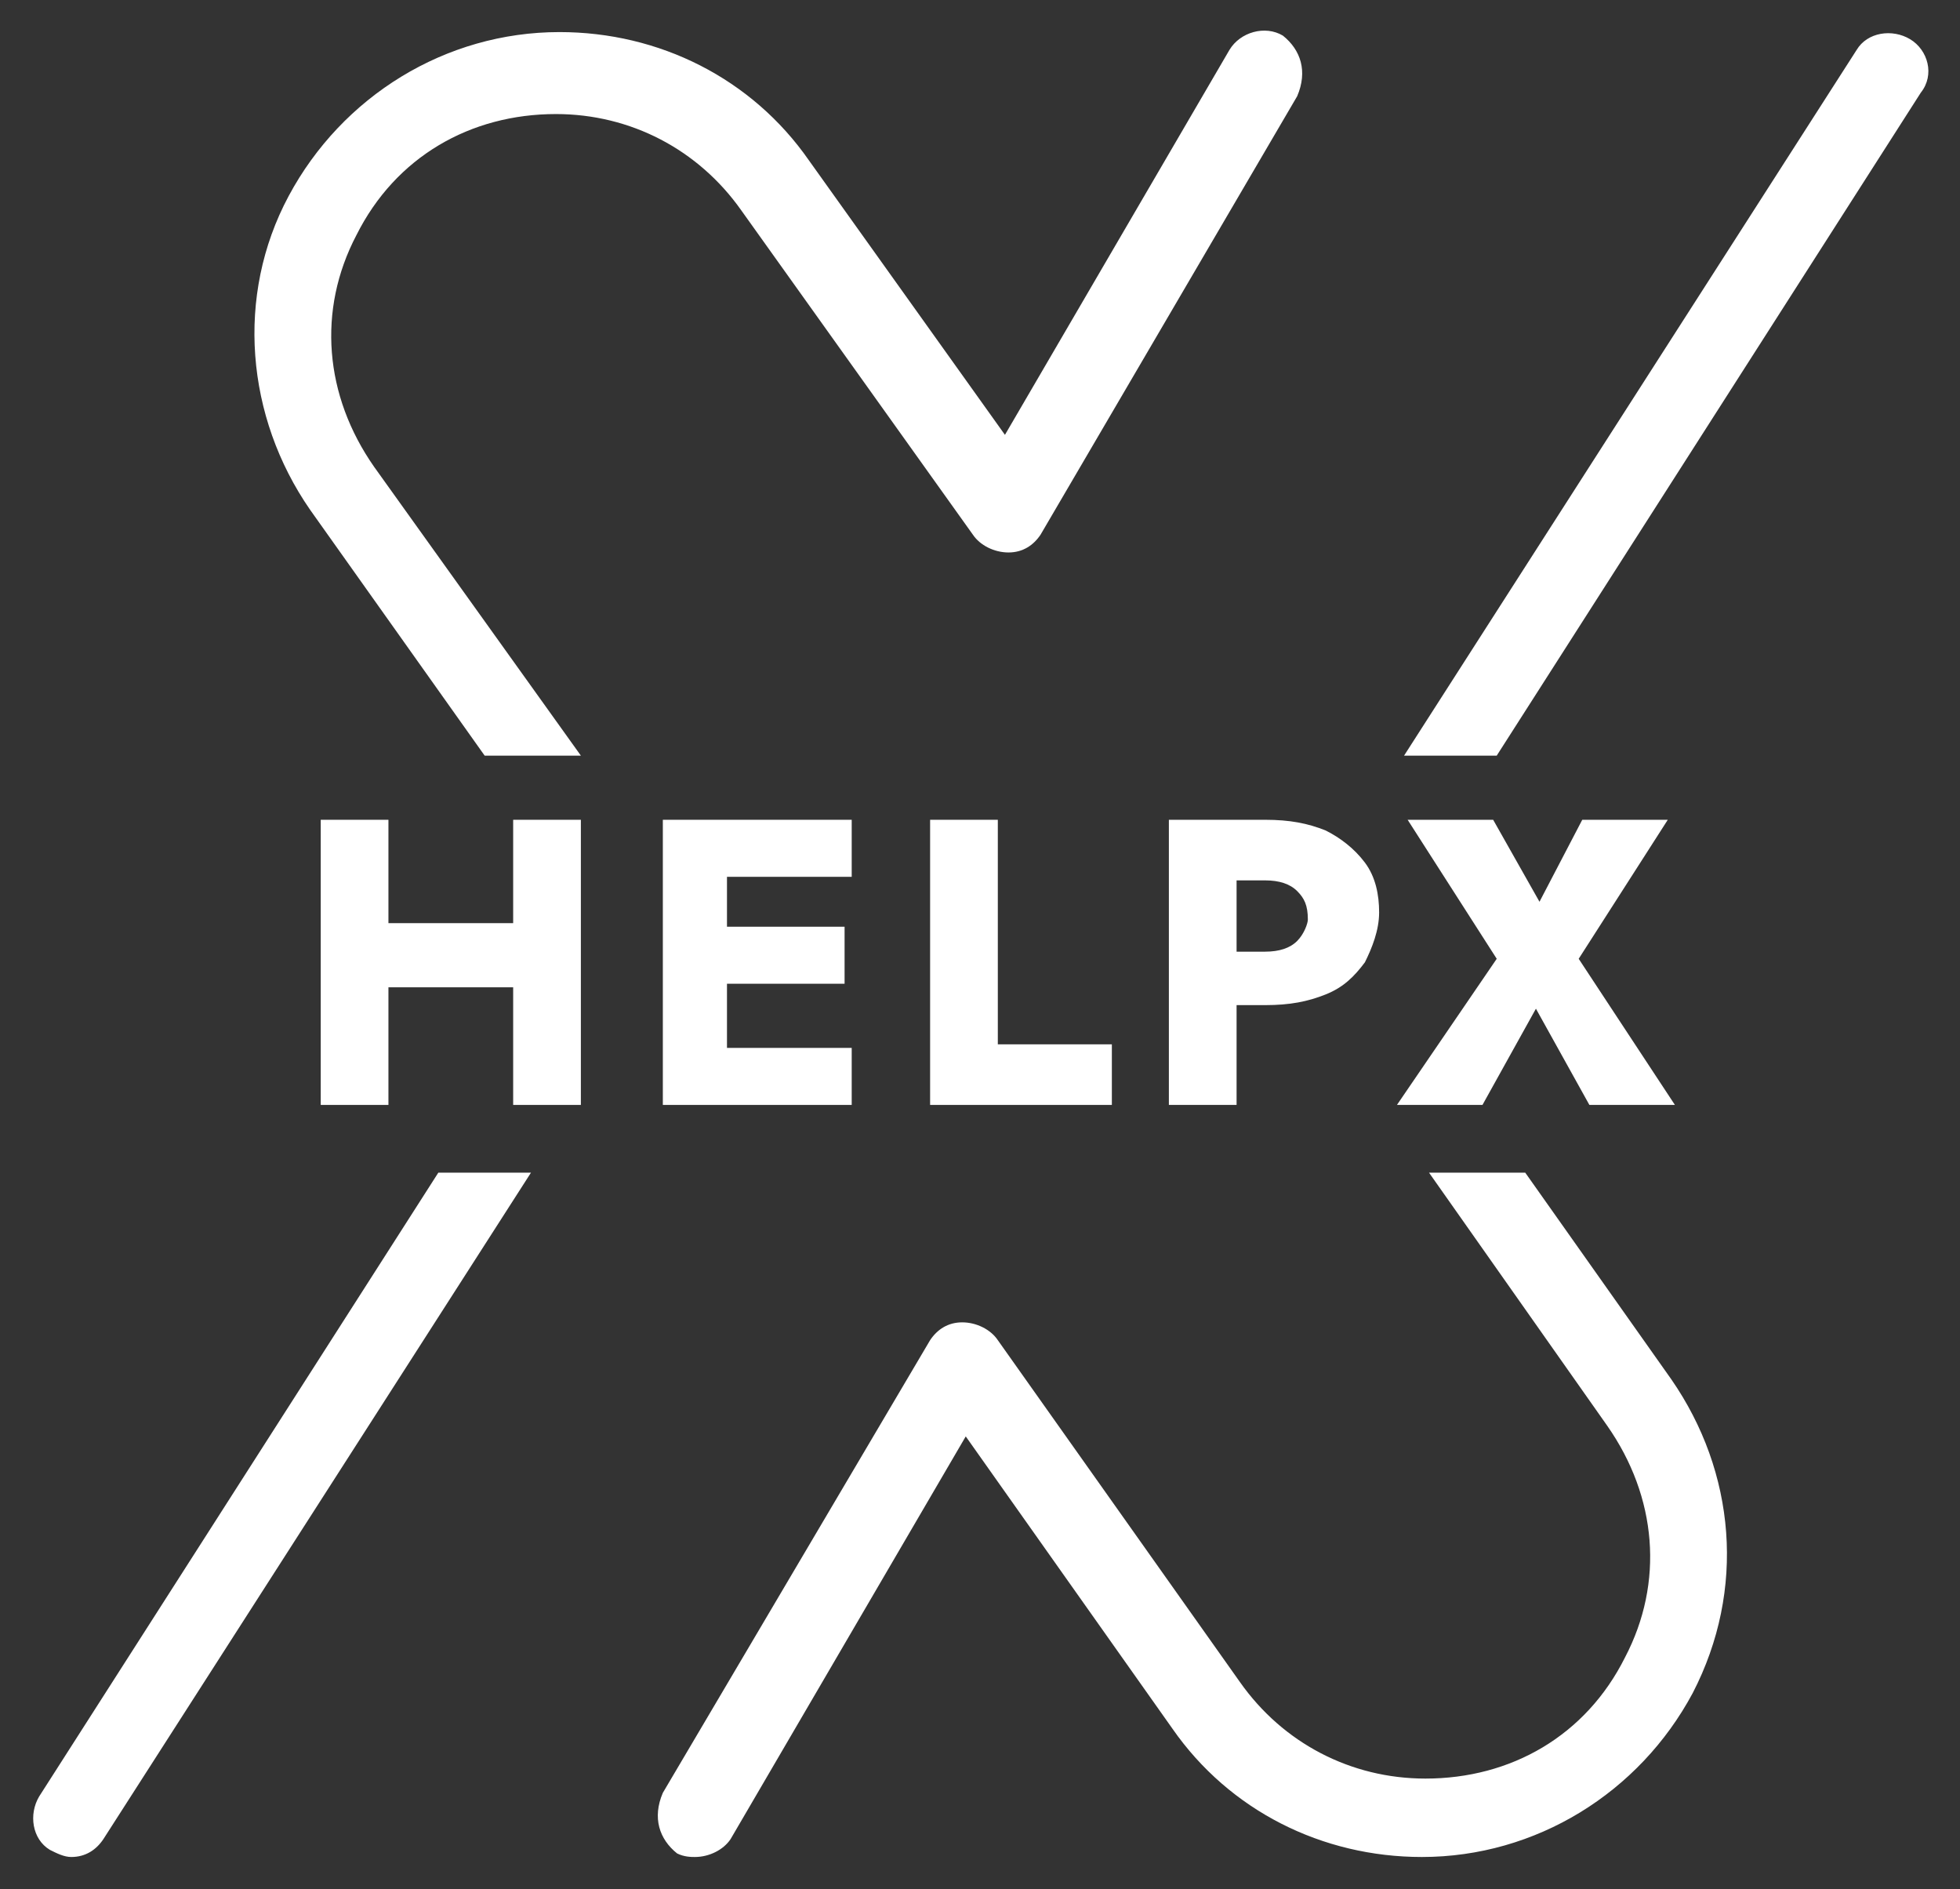 <svg xmlns="http://www.w3.org/2000/svg" width="55" height="53" viewBox="0 0 55 53" fill="none"><rect x="0" y="0" width="55" height="53" fill="#333333" stroke="none"/><g clip-path="url(#clip0_1_2)"><path d="M53.6 1.1C53.1 0.8 52.4 0.9 52.1 1.4L39.4 21.2H42L53.9 2.6C54.3 2.1 54.1 1.4 53.6 1.1ZM46.9 38.7L42.8 32.9H40.1L45.1 40C46.5 42 46.7 44.4 45.6 46.5C44.5 48.7 42.4 49.9 40 49.9C37.9 49.9 36 48.9 34.8 47.2L28 37.6C27.8 37.3 27.4 37.1 27 37.1C26.6 37.1 26.3 37.3 26.1 37.6L18.6 50.3C18.3 51 18.5 51.6 19 52C19.2 52.1 19.4 52.1 19.5 52.1C19.9 52.1 20.3 51.9 20.5 51.6L27.1 40.3L32.9 48.5C34.5 50.8 37.1 52.1 39.9 52.1C43.1 52.1 46 50.3 47.5 47.5C49 44.6 48.7 41.3 46.9 38.7ZM12.3 32.9L1.1 50.4C0.8 50.9 0.9 51.6 1.4 51.9C1.6 52 1.8 52.1 2 52.1C2.4 52.1 2.7 51.9 2.9 51.6L14.9 32.9H12.3ZM36 1C35.5 0.7 34.8 0.9 34.5 1.4L28.2 12.2L22.7 4.5C21.1 2.2 18.5 0.9 15.7 0.9C12.5 0.9 9.6 2.7 8.1 5.5C6.6 8.3 6.9 11.7 8.7 14.3L13.6 21.2H16.3L10.5 13.1C9.1 11.1 8.9 8.7 10 6.6C11.1 4.4 13.2 3.2 15.6 3.2C17.7 3.2 19.6 4.2 20.8 5.9L27.3 15C27.5 15.3 27.9 15.5 28.3 15.5C28.7 15.5 29 15.3 29.2 15L36.4 2.7C36.7 2 36.5 1.4 36 1Z" fill="white"></path><path d="M14.4 25.9H10.9V23H9V31H10.9V27.7H14.4V31H16.3V23H14.4V25.9Z" fill="white"></path><path d="M19.9 23H18.6V31H19.9H20.4H23.9V29.4H20.4V27.6H23.7V26H20.4V24.6H23.9V23H20.4H19.9Z" fill="white"></path><path d="M28 23H26.1V31H31.2V29.3H28V23Z" fill="white"></path><path d="M37.2 23.3C36.7 23.1 36.2 23 35.5 23H34.7H34H32.8V31H34.7V28.2H35.5C36.2 28.2 36.7 28.1 37.2 27.9C37.7 27.7 38 27.4 38.3 27C38.5 26.6 38.7 26.1 38.7 25.6C38.7 25.1 38.6 24.6 38.3 24.2C38 23.8 37.6 23.5 37.2 23.3ZM36.4 26.4C36.2 26.6 35.9 26.7 35.5 26.7H34.7V24.7H35.5C35.9 24.7 36.2 24.8 36.4 25C36.6 25.2 36.7 25.4 36.7 25.8C36.7 25.9 36.6 26.2 36.4 26.4Z" fill="white"></path><path d="M44.3 26.9L46.8 23H44.4L43.2 25.3L41.9 23H39.5L42 26.9L39.2 31H41.6L43.1 28.3L44.6 31H47L44.3 26.9Z" fill="white"></path></g><defs><clipPath id="clip0_1_2"><rect width="55" height="53" fill="white"></rect></clipPath></defs></svg>